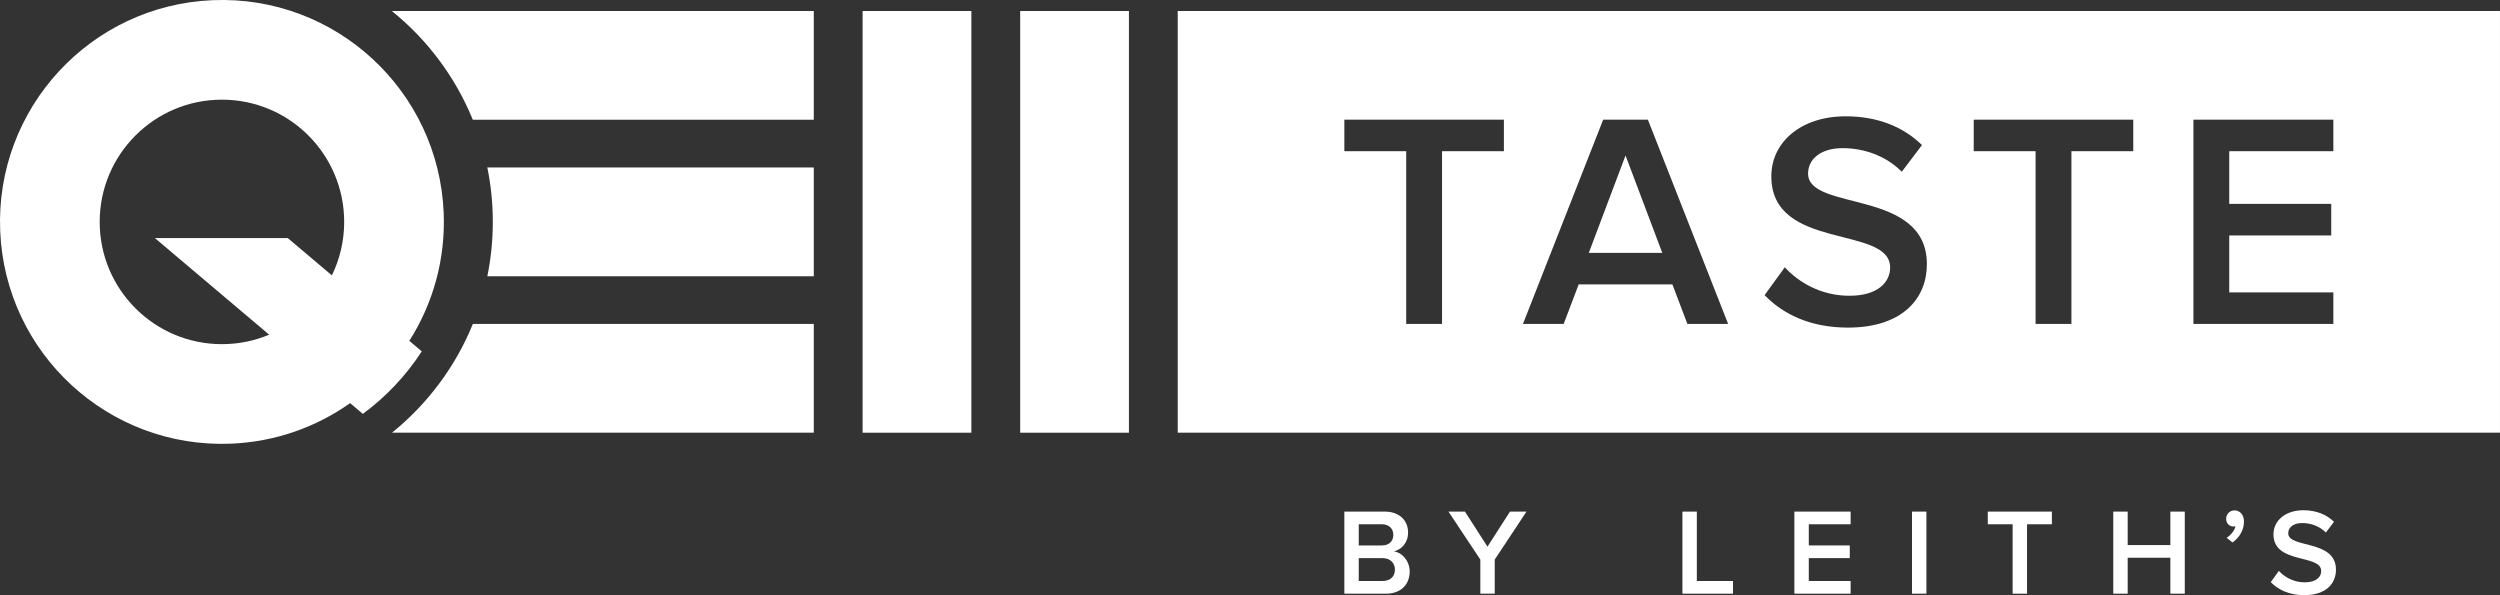 <?xml version="1.0" encoding="UTF-8" standalone="no"?>
<!-- Created with Inkscape (http://www.inkscape.org/) -->

<svg
   xmlns:dc="http://purl.org/dc/elements/1.1/"
   xmlns:cc="http://creativecommons.org/ns#"
   xmlns:rdf="http://www.w3.org/1999/02/22-rdf-syntax-ns#"
   xmlns:svg="http://www.w3.org/2000/svg"
   xmlns="http://www.w3.org/2000/svg"
   xmlns:sodipodi="http://sodipodi.sourceforge.net/DTD/sodipodi-0.dtd"
   xmlns:inkscape="http://www.inkscape.org/namespaces/inkscape"
   id="svg2"
   version="1.1"
   inkscape:version="0.91 r13725"
   xml:space="preserve"
   width="798.275"
   height="190.038"
   viewBox="0 0 798.275 190.038"
   sodipodi:docname="QEII Taste - Horizontal - RGB White.svg"><rect x="0" y="0" width="798.275" height="190.038" fill="#333333" stroke="none"/><defs
     id="defs6" /><sodipodi:namedview
     pagecolor="#ffffff"
     bordercolor="#666666"
     borderopacity="1"
     objecttolerance="10"
     gridtolerance="10"
     guidetolerance="10"
     inkscape:pageopacity="0"
     inkscape:pageshadow="2"
     inkscape:window-width="1280"
     inkscape:window-height="790"
     id="namedview4"
     showgrid="false"
     inkscape:zoom="0.46851021"
     inkscape:cx="101.3852"
     inkscape:cy="95.018753"
     inkscape:window-x="-8"
     inkscape:window-y="-8"
     inkscape:window-maximized="1"
     inkscape:current-layer="g10" /><g
     id="g10"
     inkscape:groupmode="layer"
     inkscape:label="ink_ext_XXXXXX"
     transform="matrix(1.25,0,0,-1.25,0,190.037)"><g
       id="g12"
       transform="scale(0.1,0.1)"><path
         d="m 847.801,816.84 -112.781,95.344 -339.43,0 292.004,-246.86 c -37.125,-15.566 -77.887,-24.191 -120.664,-24.191 -172.465,0 -312.278,139.812 -312.278,312.277 0,172.47 139.813,312.28 312.278,312.28 172.465,0 312.277,-139.81 312.277,-312.28 0,-48.98 -11.305,-95.312 -31.406,-136.57 z m 229.599,-194.11 -31.8,26.891 c 59.89,94.195 92.68,206.969 87.78,326.953 C 1120.58,1289.41 856.605,1532.65 543.766,1519.86 230.926,1507.07 -12.312,1243.09 0.484,930.246 13.273,617.406 277.254,374.172 590.094,386.961 c 113.566,4.648 217.941,42.418 304.242,103.578 l 32.508,-27.48 c 59.332,43.632 110.386,97.777 150.556,159.671"
         style="fill:#ffffff;fill-opacity:1;fill-rule:nonzero;stroke:none"
         id="path14"
         inkscape:connector-curvature="0" /><path
         d="m 2606.04,414.988 277.793,0 0,1077.17 -277.793,0 0,-1077.17 z"
         style="fill:#ffffff;fill-opacity:1;fill-rule:nonzero;stroke:none"
         id="path16"
         inkscape:connector-curvature="0" /><path
         d="m 2203.52,414.988 277.789,0 0,1077.17 -277.789,0 0,-1077.17 z"
         style="fill:#ffffff;fill-opacity:1;fill-rule:nonzero;stroke:none"
         id="path18"
         inkscape:connector-curvature="0" /><path
         d="M 1207.93,692.785 C 1163.47,583.543 1091.96,488.25 1001.63,415.199 l 0,-0.211 1077.17,0 0,277.797 -870.87,0"
         style="fill:#ffffff;fill-opacity:1;fill-rule:nonzero;stroke:none"
         id="path20"
         inkscape:connector-curvature="0" /><path
         d="m 1001.63,1492.16 0,-0.54 c 90.24,-72.98 161.7,-168.16 206.17,-277.26 l 871,0 0,277.8 -1077.17,0"
         style="fill:#ffffff;fill-opacity:1;fill-rule:nonzero;stroke:none"
         id="path22"
         inkscape:connector-curvature="0" /><path
         d="m 1244.89,1092.45 c 9.16,-44.92 13.98,-91.41 13.98,-139.04 0,-47.523 -4.81,-93.926 -13.93,-138.758 l 833.86,0 0,277.798 -833.91,0"
         style="fill:#ffffff;fill-opacity:1;fill-rule:nonzero;stroke:none"
         id="path24"
         inkscape:connector-curvature="0" /><path
         d="m 5960.53,692.816 0,80.579 -265.97,0 0,145.5 260.5,0 0,80.582 -260.5,0 0,134.553 265.97,0 0,80.58 -357.5,0 0,-521.794 357.5,0 z m -669.15,0 0,441.214 158.02,0 0,80.58 -407.56,0 0,-80.58 158.02,0 0,-441.214 91.52,0 z m -571.01,-9.382 c 140.04,0 201.84,75.097 201.84,161.933 0,194.013 -303.53,133.77 -303.53,231.553 0,38.33 34.42,64.93 87.61,64.93 54.77,0 110.31,-18.77 151.77,-60.24 l 51.63,68.07 c -47.72,46.93 -114.21,73.53 -194.79,73.53 -115,0 -190.09,-66.5 -190.09,-153.33 0,-191.661 303.52,-123.599 303.52,-233.118 0,-35.207 -28.95,-71.973 -104.04,-71.973 -72.75,0 -129.86,34.418 -165.06,72.75 l -51.63,-71.18 c 46.93,-48.507 116.56,-82.925 212.77,-82.925 z m -474.09,190.879 -187.75,0 93.87,248.767 93.88,-248.767 z m 168.19,-181.497 -204.96,521.794 -114.21,0 -204.96,-521.794 104.04,0 38.33,100.918 239.39,0 38.33,-100.918 104.04,0 z m -730.81,0 0,441.214 158.02,0 0,80.58 -407.57,0 0,-80.58 158.02,0 0,-441.214 91.53,0 z m 2702.49,-277.777 -3377.66,0 0,1077.121 3377.66,0 0,-1077.121"
         style="fill:#ffffff;fill-opacity:1;fill-rule:nonzero;stroke:none"
         id="path26"
         inkscape:connector-curvature="0" /><path
         d="m 3563.3,65.379 c 0,15.711 -11,29.23 -31.75,29.23 l -60.66,0 0,-58.469 60.66,0 c 19.81,0 31.75,11.008 31.75,29.238 z m -4.09,88.641 c 0,15.402 -10.69,27.039 -29.23,27.039 l -59.09,0 0,-54.071 59.09,0 c 18.54,0 29.23,11 29.23,27.032 z m -125.1,-150.25 0,209.66 103.1,0 c 38.66,0 59.72,-23.891 59.72,-53.442 0,-26.078 -16.97,-44 -36.46,-48.09 22.63,-3.457 40.55,-25.777 40.55,-51.238 0,-32.691 -21.38,-56.891 -60.98,-56.891 l -105.93,0"
         style="fill:#ffffff;fill-opacity:1;fill-rule:nonzero;stroke:none"
         id="path28"
         inkscape:connector-curvature="0" /><path
         d="m 3781.51,3.77 0,87.07 -81.41,122.59 42.11,0 57.53,-89.578 57.52,89.578 42.12,0 -81.1,-122.59 0,-87.07 -36.77,0"
         style="fill:#ffffff;fill-opacity:1;fill-rule:nonzero;stroke:none"
         id="path30"
         inkscape:connector-curvature="0" /><path
         d="m 4297.73,3.77 0,209.66 36.78,0 0,-177.289 92.41,0 0,-32.371 -129.19,0"
         style="fill:#ffffff;fill-opacity:1;fill-rule:nonzero;stroke:none"
         id="path32"
         inkscape:connector-curvature="0" /><path
         d="m 4583.72,3.77 0,209.66 143.65,0 0,-32.371 -106.87,0 0,-54.071 104.68,0 0,-32.379 -104.68,0 0,-58.469 106.87,0 0,-32.371 -143.65,0"
         style="fill:#ffffff;fill-opacity:1;fill-rule:nonzero;stroke:none"
         id="path34"
         inkscape:connector-curvature="0" /><path
         d="m 4884.17,3.77 36.777,0 0,209.66 -36.777,0 0,-209.66 z"
         style="fill:#ffffff;fill-opacity:1;fill-rule:nonzero;stroke:none"
         id="path36"
         inkscape:connector-curvature="0" /><path
         d="m 5141.25,3.77 0,177.289 -63.5,0 0,32.371 163.77,0 0,-32.371 -63.49,0 0,-177.289 -36.78,0"
         style="fill:#ffffff;fill-opacity:1;fill-rule:nonzero;stroke:none"
         id="path38"
         inkscape:connector-curvature="0" /><path
         d="m 5544.17,3.77 0,91.789 -109.07,0 0,-91.789 -36.77,0 0,209.66 36.77,0 0,-85.5 109.07,0 0,85.5 36.78,0 0,-209.66 -36.78,0"
         style="fill:#ffffff;fill-opacity:1;fill-rule:nonzero;stroke:none"
         id="path40"
         inkscape:connector-curvature="0" /><path
         d="m 5702.95,134.531 -15.09,11.949 c 10.06,5.969 20.75,18.848 22.63,29.551 -0.62,-0.32 -3.14,-0.64 -5.34,-0.64 -10.37,0 -18.54,8.168 -18.54,19.808 0,11.629 9.43,21.371 21.37,21.371 12.88,0 24.2,-10.371 24.2,-28.601 0,-21.688 -11.94,-41.18 -29.23,-53.438"
         style="fill:#ffffff;fill-opacity:1;fill-rule:nonzero;stroke:none"
         id="path42"
         inkscape:connector-curvature="0" /><path
         d="m 5800.6,33.32 20.75,28.602 c 14.14,-15.402 37.09,-29.23 66.32,-29.23 30.18,0 41.81,14.77 41.81,28.91 0,44.019 -121.97,16.66 -121.97,93.668 0,34.902 30.18,61.621 76.39,61.621 32.37,0 59.09,-10.692 78.27,-29.551 l -20.75,-27.352 c -16.66,16.66 -38.97,24.211 -60.98,24.211 -21.37,0 -35.2,-10.687 -35.2,-26.09 0,-39.289 121.96,-15.089 121.96,-93.039 C 5967.2,30.18 5942.37,0 5886.1,0 c -38.66,0 -66.64,13.828 -85.5,33.32"
         style="fill:#ffffff;fill-opacity:1;fill-rule:nonzero;stroke:none"
         id="path44"
         inkscape:connector-curvature="0" /></g></g></svg>